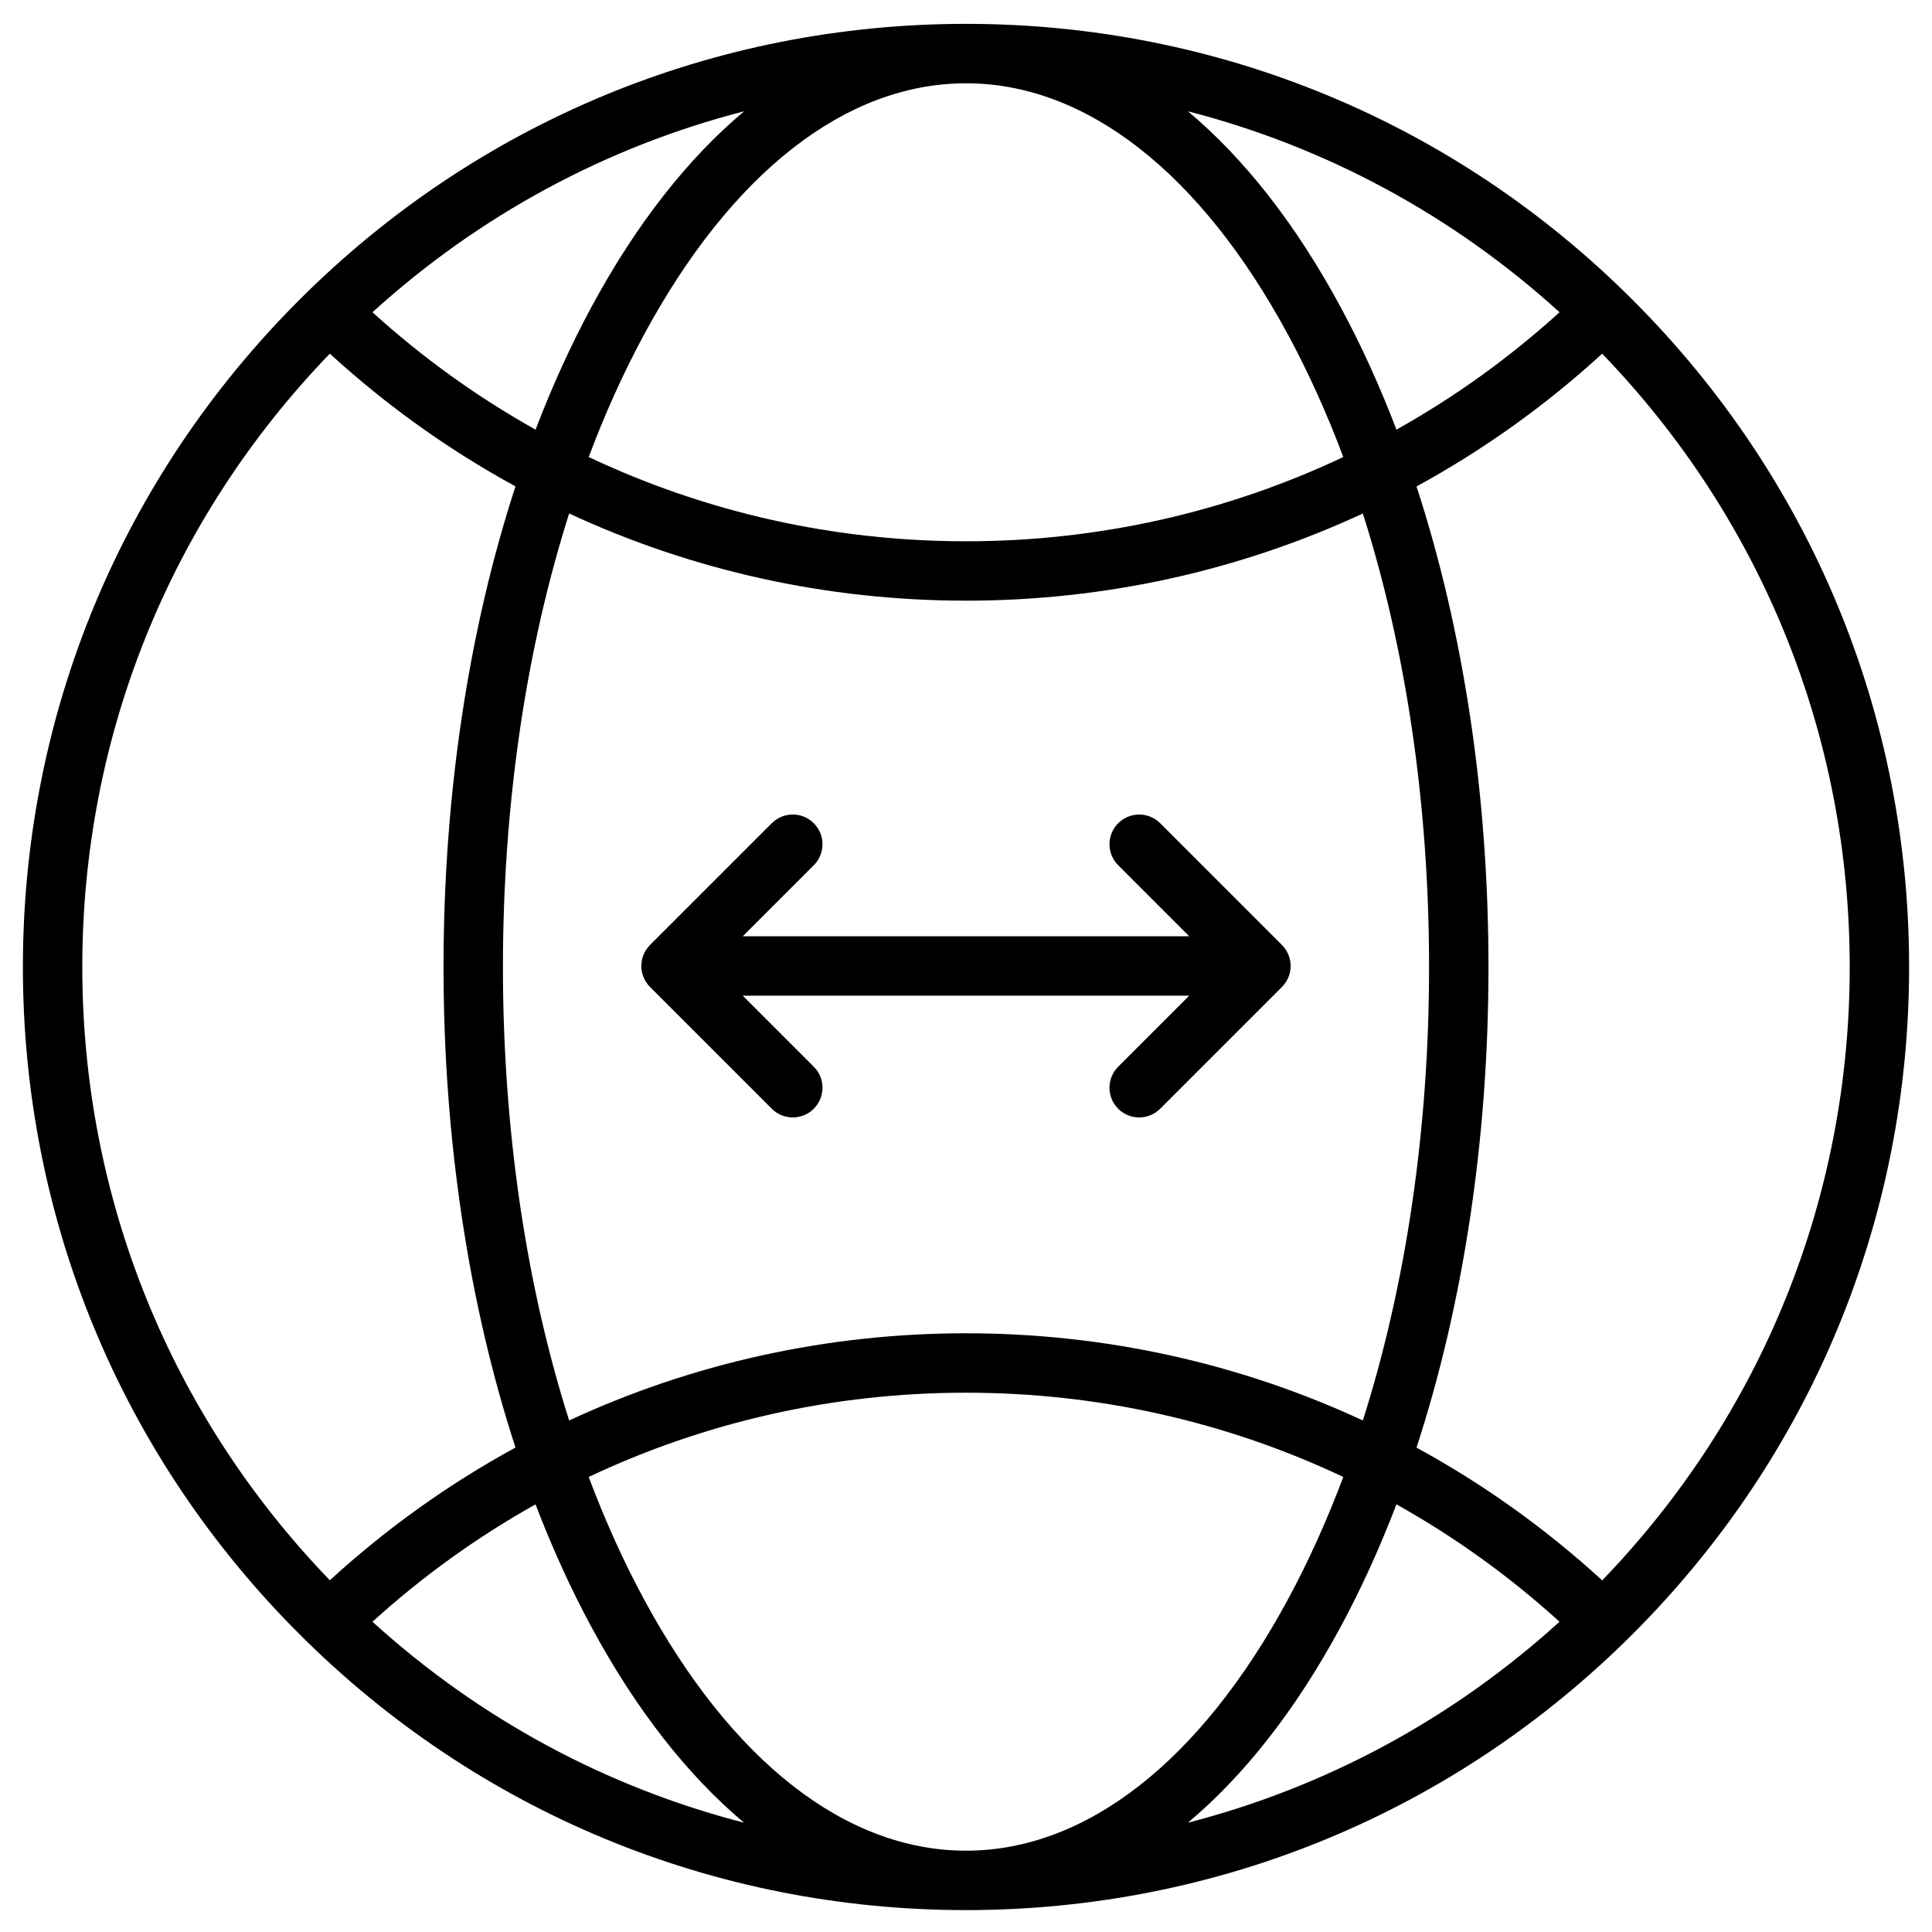 <?xml version="1.0" encoding="UTF-8"?>
<!-- The Best Svg Icon site in the world: iconSvg.co, Visit us! https://iconsvg.co -->
<svg fill="#000000" width="800px" height="800px" version="1.1" viewBox="144 144 512 512" xmlns="http://www.w3.org/2000/svg">
 <g>
  <path d="m576.73 223.53c-47.207-47.207-109.97-73.207-176.73-73.207-66.762 0-129.53 26-176.73 73.207-47.207 47.207-73.203 109.97-73.203 176.73 0 66.762 26 129.52 73.203 176.73 47.207 47.207 109.97 73.207 176.73 73.207s129.52-26 176.73-73.203c47.207-47.211 73.203-109.97 73.203-176.73 0-66.762-25.996-129.52-73.203-176.73zm-91.32 344.16c-23.227 43.051-53.559 66.762-85.41 66.762s-62.188-23.711-85.414-66.766c-5.418-10.043-10.285-20.848-14.578-32.277 30.906-14.609 64.898-22.328 99.992-22.328s69.086 7.719 99.988 22.332c-4.293 11.426-9.16 22.23-14.578 32.277zm28.66-25.023c15.395 8.609 29.887 19.008 43.203 31.098l0.031-0.004c-28.379 25.789-62.062 43.891-98.496 53.273 14.957-12.539 28.648-29.977 40.461-51.871 5.477-10.152 10.418-21.023 14.801-32.496zm-172.89 84.367c-36.43-9.383-70.105-27.48-98.484-53.266h0.023c13.316-12.09 27.809-22.488 43.203-31.098 4.383 11.469 9.328 22.344 14.805 32.496 11.812 21.891 25.496 39.328 40.453 51.867zm58.82-129.7c-36.867 0-72.602 7.981-105.17 23.105-11.438-35.977-17.547-77.172-17.547-120.18 0-43.008 6.109-84.203 17.547-120.18 32.566 15.125 68.305 23.105 105.17 23.105s72.602-7.977 105.17-23.105c11.438 35.977 17.547 77.172 17.547 120.18 0 43.008-6.109 84.203-17.547 120.18-32.57-15.125-68.305-23.105-105.17-23.105zm0-209.89c-35.094 0-69.086-7.719-99.988-22.332 4.293-11.426 9.16-22.23 14.578-32.277 23.223-43.051 53.555-66.762 85.41-66.762 31.852 0 62.184 23.711 85.414 66.766 5.418 10.043 10.285 20.848 14.578 32.277-30.906 14.609-64.902 22.328-99.992 22.328zm-114.07-29.586c-15.395-8.609-29.887-19.008-43.203-31.098l-0.031 0.004c28.383-25.793 62.07-43.895 98.508-53.273-14.961 12.539-28.656 29.973-40.469 51.875-5.477 10.148-10.422 21.02-14.805 32.492zm213.34-32.496c-11.812-21.895-25.496-39.332-40.453-51.871 36.43 9.383 70.109 27.48 98.488 53.266l-0.027 0.004c-13.316 12.09-27.812 22.488-43.203 31.098-4.383-11.473-9.324-22.344-14.805-32.496zm-333.46 174.9c0-61.125 23.27-118.67 65.602-162.54 15.09 13.809 31.605 25.578 49.199 35.172-12.43 38.121-19.07 81.828-19.07 127.36 0 45.535 6.641 89.242 19.07 127.36-17.594 9.594-34.109 21.363-49.199 35.172-42.328-43.867-65.602-101.41-65.602-162.54zm402.78 162.54c-15.09-13.809-31.605-25.578-49.199-35.172 12.43-38.121 19.07-81.828 19.07-127.36 0-45.535-6.641-89.242-19.07-127.36 17.594-9.594 34.109-21.363 49.199-35.172 42.336 43.867 65.605 101.41 65.605 162.54s-23.27 118.67-65.605 162.54z"/>
  <path d="m483.73 394.43-32.266-32.266c-3.074-3.074-8.059-3.074-11.133 0s-3.074 8.059 0 11.133l18.824 18.824h-118.32l18.828-18.828c3.074-3.074 3.074-8.059 0-11.133-3.074-3.07-8.059-3.074-11.133 0l-32.266 32.266c-1.477 1.477-2.305 3.481-2.305 5.566 0 2.09 0.828 4.09 2.305 5.566l32.266 32.266c1.535 1.535 3.551 2.305 5.566 2.305 2.016 0 4.027-0.77 5.566-2.305 3.074-3.074 3.074-8.059 0-11.133l-18.828-18.824h118.32l-18.828 18.828c-3.074 3.074-3.074 8.059 0 11.133 1.539 1.535 3.551 2.305 5.566 2.305s4.027-0.77 5.566-2.305l32.266-32.266c1.477-1.477 2.305-3.481 2.305-5.566 0.004-2.09-0.824-4.09-2.301-5.566z"/>
 </g>
</svg>